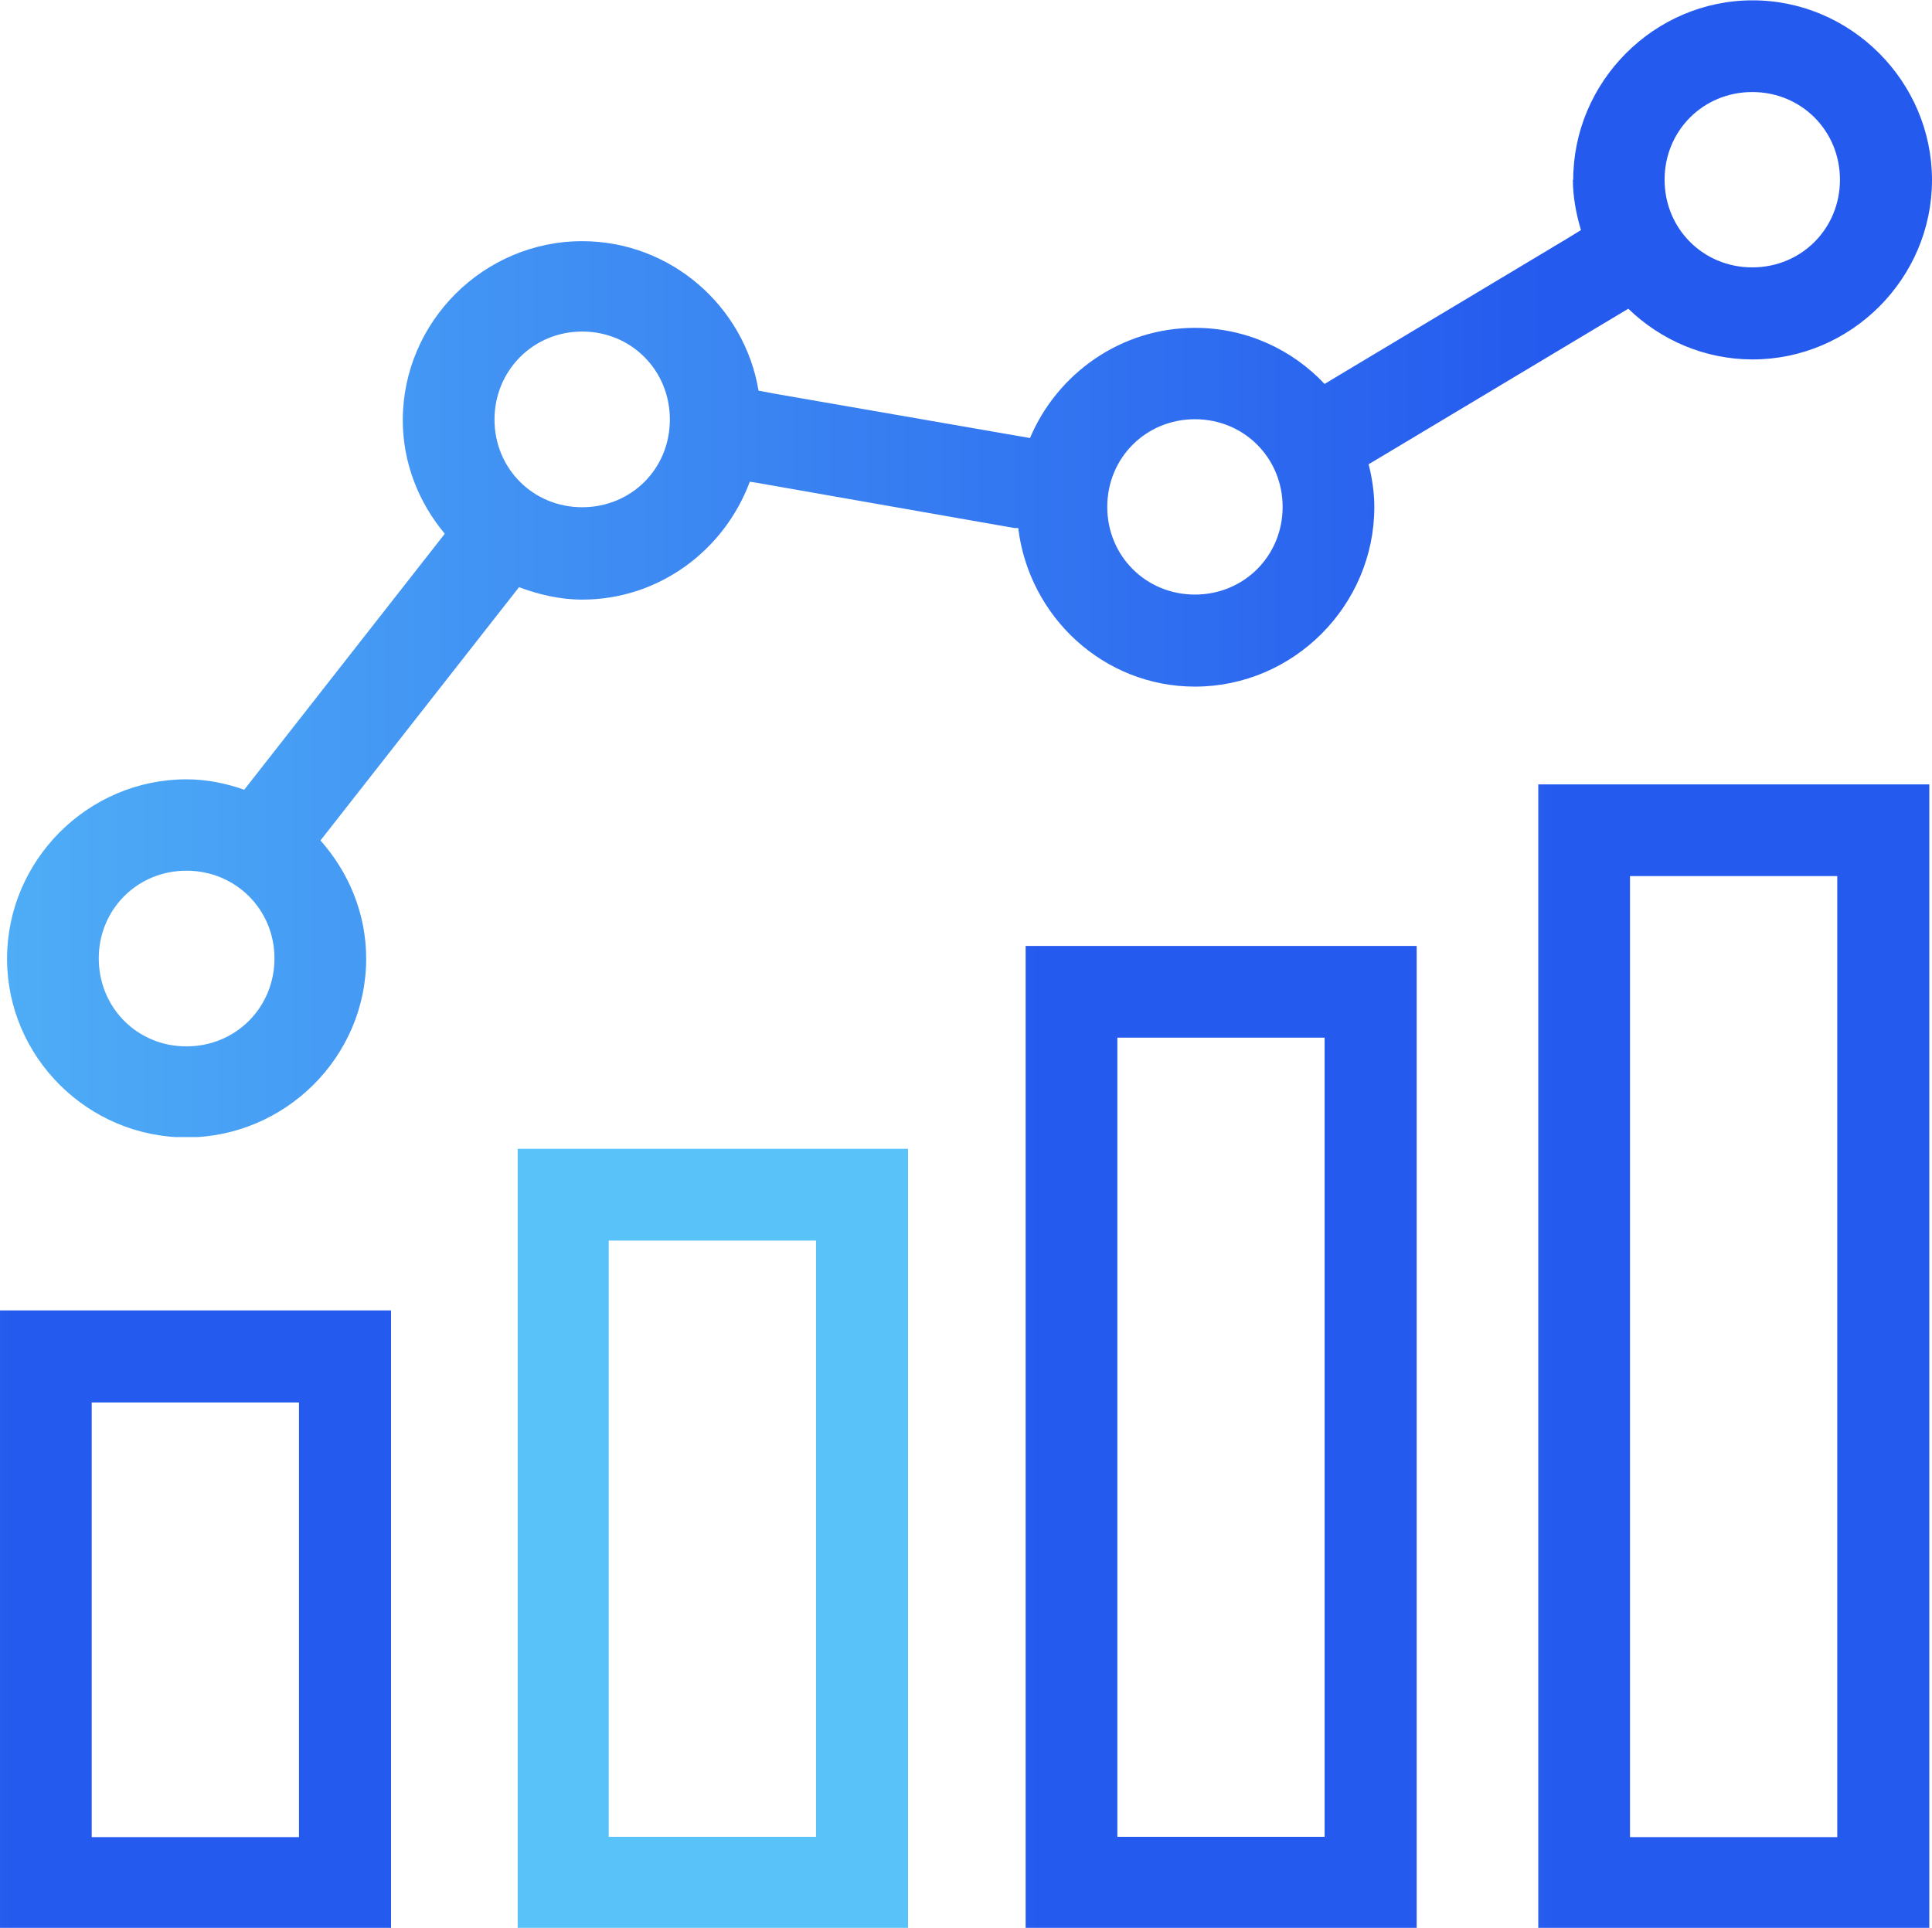 <?xml version="1.0" encoding="UTF-8"?>
<svg id="Calque_2" data-name="Calque 2" xmlns="http://www.w3.org/2000/svg" xmlns:xlink="http://www.w3.org/1999/xlink" viewBox="0 0 57.51 57.39">
  <defs>
    <style>
      .cls-1 {
        fill: none;
      }

      .cls-2 {
        clip-path: url(#clippath-1);
      }

      .cls-3 {
        clip-path: url(#clippath-3);
      }

      .cls-4 {
        clip-path: url(#clippath-4);
      }

      .cls-5 {
        clip-path: url(#clippath-2);
      }

      .cls-6 {
        fill: url(#Dégradé_sans_nom_36);
      }

      .cls-7 {
        fill: url(#Dégradé_sans_nom_36-5);
      }

      .cls-8 {
        fill: url(#Dégradé_sans_nom_36-3);
      }

      .cls-9 {
        fill: url(#Dégradé_sans_nom_36-4);
      }

      .cls-10 {
        fill: url(#Dégradé_sans_nom_36-2);
      }

      .cls-11 {
        clip-path: url(#clippath);
      }
    </style>
    <clipPath id="clippath">
      <path class="cls-1" d="M2.73,41.75h6.17v12.94H2.73v-12.94ZM0,39.01v18.38h11.64v-18.38H0Z"/>
    </clipPath>
    <linearGradient id="Dégradé_sans_nom_36" data-name="Dégradé sans nom 36" x1="4667.94" y1="5036.13" x2="4670.81" y2="5036.13" gradientTransform="translate(-18963.05 20506.97) scale(4.06 -4.06)" gradientUnits="userSpaceOnUse">
      <stop offset="0" stop-color="#59c2f8"/>
      <stop offset="1" stop-color="#255aee"/>
    </linearGradient>
    <clipPath id="clippath-1">
      <path class="cls-1" d="M18.12,36.93h6.17v17.75h-6.17v-17.75ZM15.41,34.2v23.2h11.62v-23.2h-11.62Z"/>
    </clipPath>
    <linearGradient id="Dégradé_sans_nom_36-2" data-name="Dégradé sans nom 36" x1="4667.58" y1="5038.42" x2="4670.44" y2="5038.42" gradientTransform="translate(-18912.85 20477.89) scale(4.06 -4.06)" xlink:href="#Dégradé_sans_nom_36"/>
    <clipPath id="clippath-2">
      <path class="cls-1" d="M33.26,30.89h6.17v23.79h-6.17v-23.79ZM30.53,28.16v29.23h11.64v-29.23h-11.64Z"/>
    </clipPath>
    <linearGradient id="Dégradé_sans_nom_36-3" data-name="Dégradé sans nom 36" x1="4672.83" y1="5037.46" x2="4675.7" y2="5037.46" gradientTransform="translate(-18952.39 20506.97) scale(4.06 -4.06)" xlink:href="#Dégradé_sans_nom_36"/>
    <clipPath id="clippath-3">
      <path class="cls-1" d="M48.52,26.08h6.17v28.61h-6.17v-28.61ZM45.79,23.35v34.05h11.64V23.35h-11.64Z"/>
    </clipPath>
    <linearGradient id="Dégradé_sans_nom_36-4" data-name="Dégradé sans nom 36" x1="4675.27" y1="5038.06" x2="4678.13" y2="5038.06" gradientTransform="translate(-18946.88 20506.85) scale(4.06 -4.06)" xlink:href="#Dégradé_sans_nom_36"/>
    <clipPath id="clippath-4">
      <path class="cls-1" d="M2.94,28.53c0-1.46,1.15-2.61,2.61-2.61s2.62,1.15,2.62,2.61-1.15,2.62-2.62,2.62-2.61-1.16-2.61-2.62M32.96,15.09c0-1.46,1.15-2.61,2.61-2.61s2.61,1.15,2.61,2.61-1.15,2.61-2.61,2.61-2.61-1.15-2.61-2.61M14.72,12.49c0-1.46,1.15-2.62,2.61-2.62s2.61,1.15,2.61,2.62-1.15,2.61-2.61,2.61-2.61-1.15-2.61-2.61M49.55,5.35c0-1.46,1.15-2.61,2.61-2.61s2.61,1.15,2.61,2.61-1.15,2.61-2.61,2.61-2.61-1.15-2.61-2.61M46.82,5.35c0,.52.1,1.02.24,1.5l-.44.27-6.86,4.11-.33.2c-.97-1.03-2.34-1.67-3.86-1.67-2.2,0-4.1,1.36-4.91,3.28l-7.6-1.32-.48-.09c-.42-2.52-2.62-4.45-5.25-4.45-2.93,0-5.34,2.4-5.34,5.33,0,1.28.48,2.46,1.25,3.38l-5.97,7.62c-.54-.19-1.11-.31-1.72-.31-2.93,0-5.34,2.41-5.34,5.34s2.41,5.32,5.34,5.32,5.35-2.39,5.35-5.32c0-1.35-.52-2.57-1.36-3.52l5.91-7.54c.59.22,1.22.37,1.88.37,2.29,0,4.23-1.47,4.99-3.51l.25.04,7.63,1.34h.11c.32,2.64,2.54,4.72,5.26,4.72,2.93,0,5.34-2.41,5.34-5.35,0-.44-.07-.87-.17-1.27l.42-.25,6.86-4.11.45-.27c.96.93,2.27,1.51,3.7,1.51,2.93,0,5.34-2.41,5.34-5.34s-2.41-5.35-5.34-5.35-5.34,2.42-5.34,5.35"/>
    </clipPath>
    <linearGradient id="Dégradé_sans_nom_36-5" data-name="Dégradé sans nom 36" x1="5950.52" y1="4268.78" x2="5953.38" y2="4268.78" gradientTransform="translate(-119022.35 85401.23) scale(20 -20)" xlink:href="#Dégradé_sans_nom_36"/>
  </defs>
  <g id="TEXTE_IMAGE" data-name="TEXTE IMAGE">
    <g>
      <g class="cls-11">
        <rect class="cls-6" y="39.01" width="11.64" height="18.38"/>
      </g>
      <g class="cls-2">
        <rect class="cls-10" x="15.41" y="34.2" width="11.62" height="23.2"/>
      </g>
      <g class="cls-5">
        <rect class="cls-8" x="30.53" y="28.16" width="11.64" height="29.23"/>
      </g>
      <g class="cls-3">
        <rect class="cls-9" x="45.79" y="23.35" width="11.64" height="34.05"/>
      </g>
      <g class="cls-4">
        <rect class="cls-7" x=".2" y="0" width="57.31" height="33.85"/>
      </g>
    </g>
  </g>
</svg>